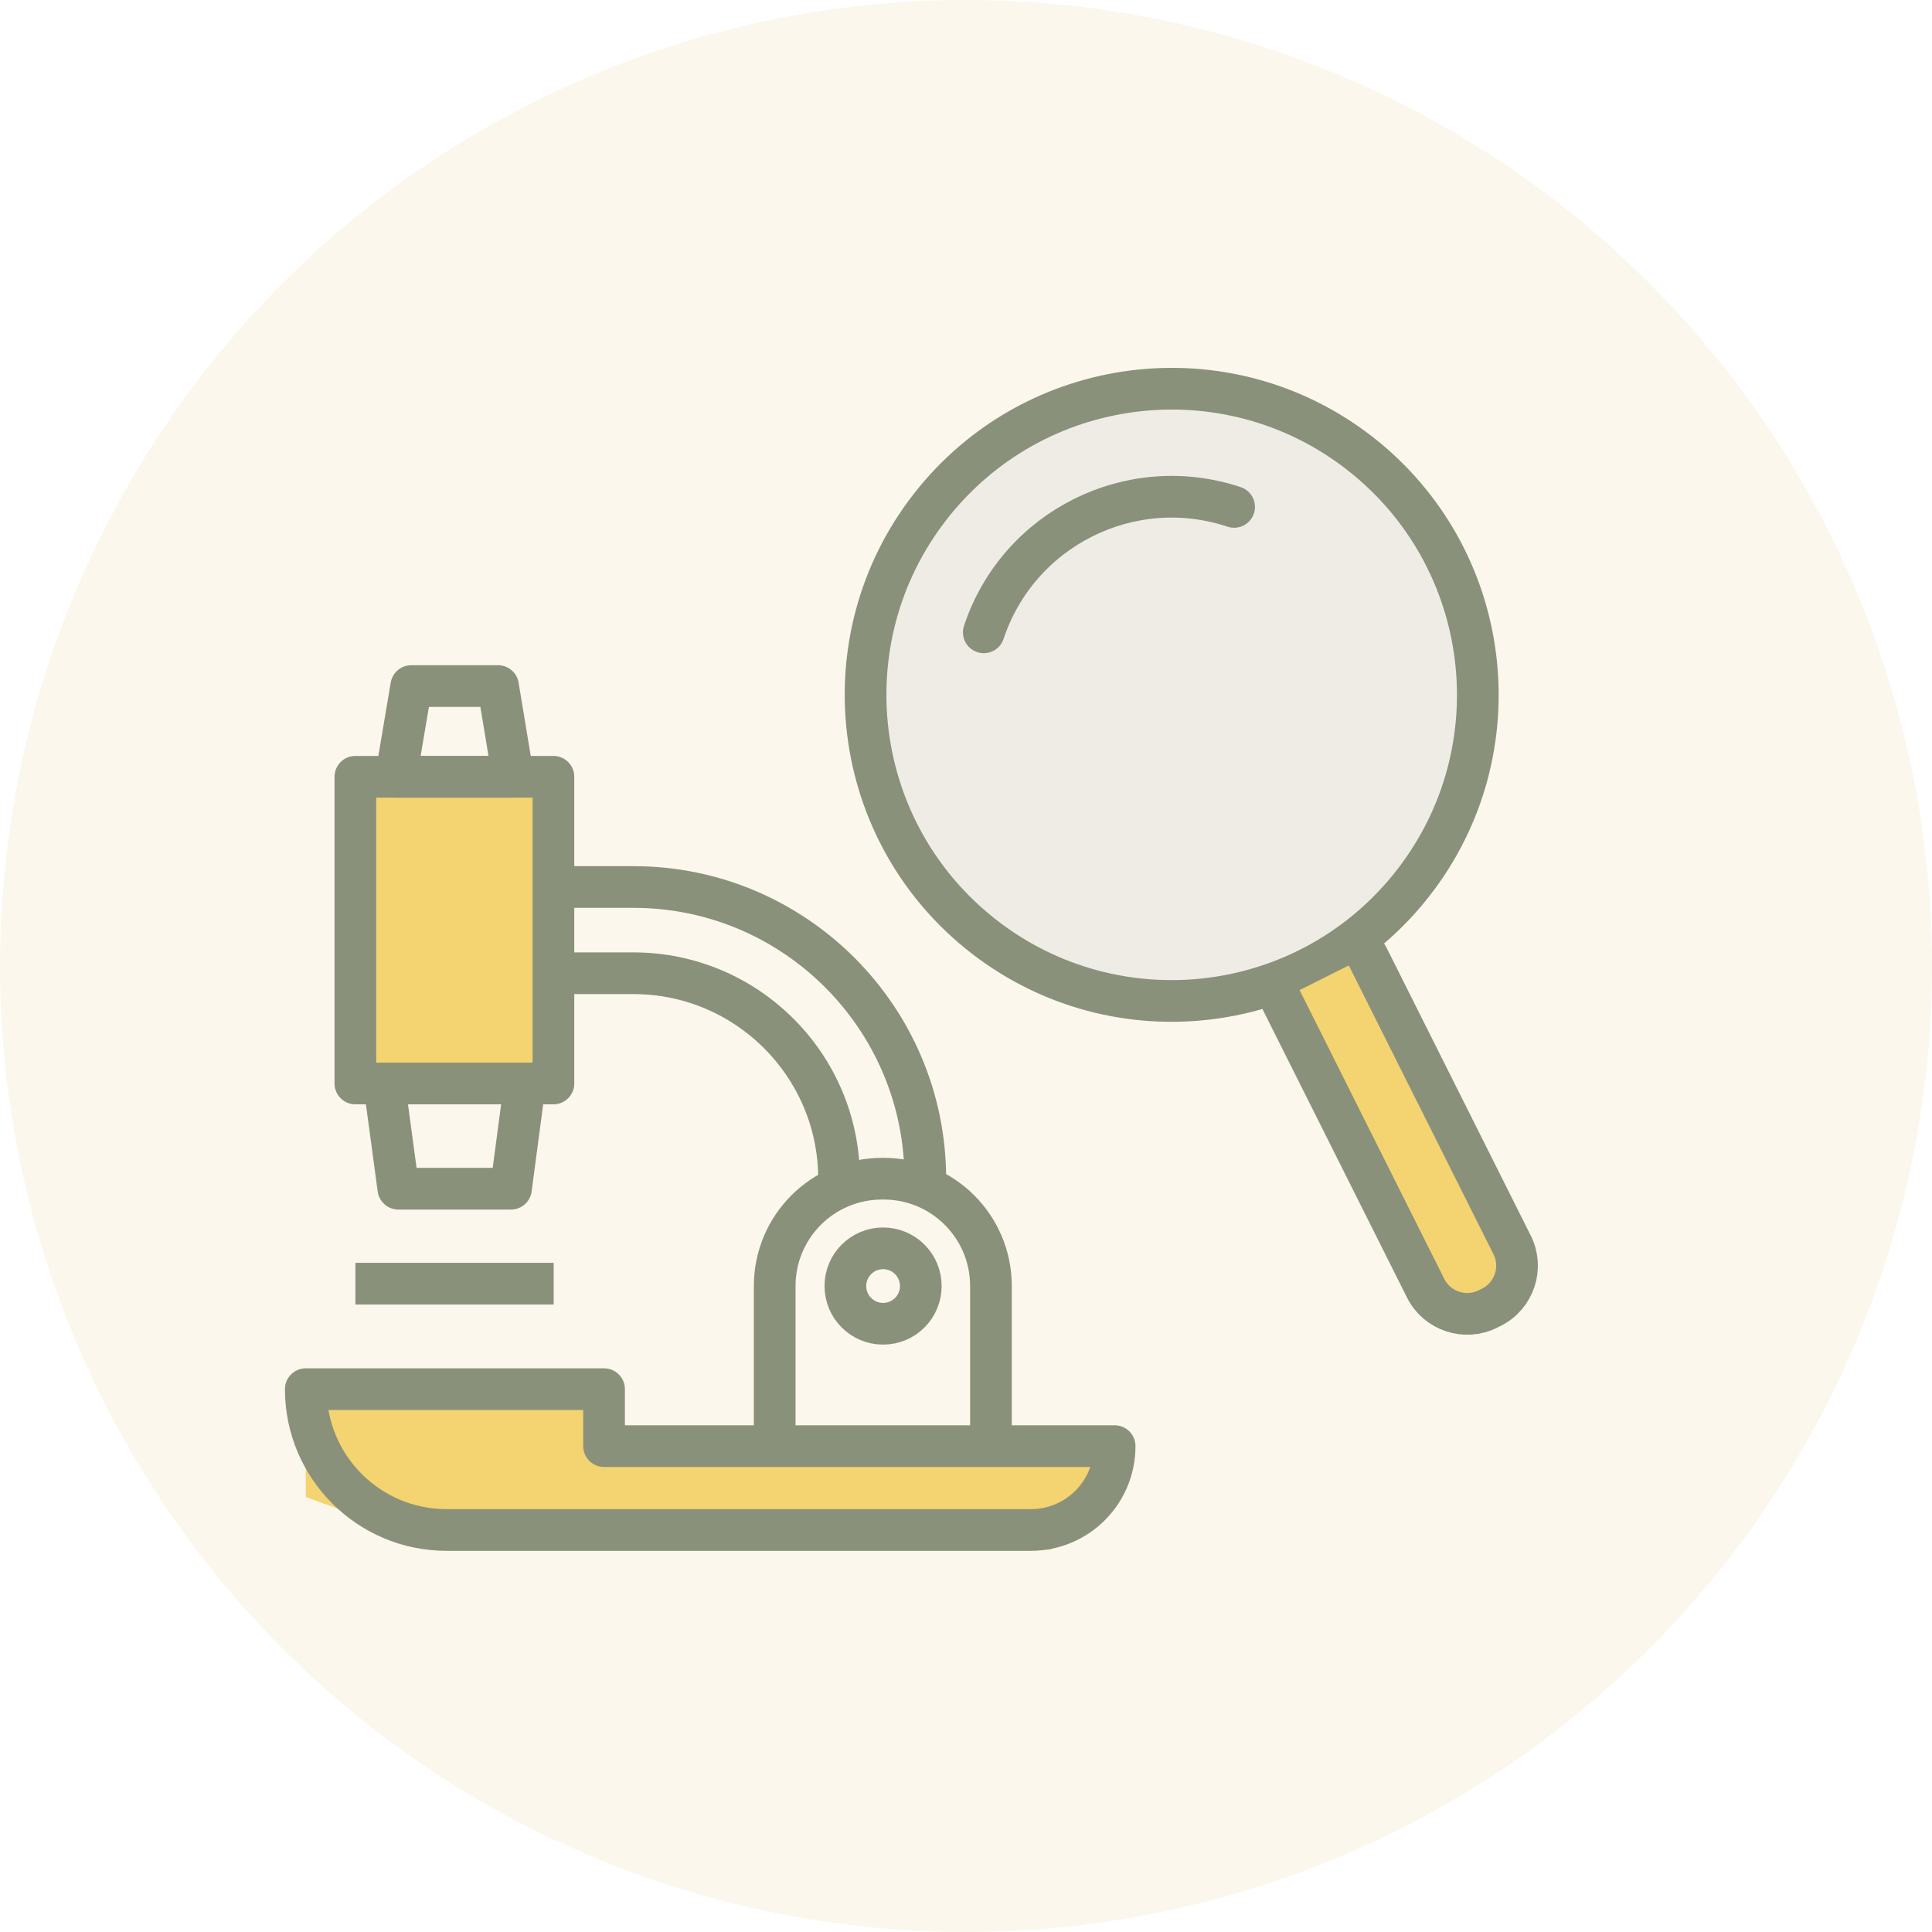 <svg width="139" height="139" viewBox="0 0 139 139" fill="none" xmlns="http://www.w3.org/2000/svg">
<circle cx="69.5" cy="69.5" r="69.5" fill="#E1AD40" fill-opacity="0.1"/>
<rect x="24.846" y="56.949" width="14.231" height="21.82" fill="#F4D371"/>
<path d="M22 100.59H42.872V104.859H79.397L75.603 111.5H32.436L22 107.705V100.59Z" fill="#F4D371"/>
<path d="M22 99.945H43.46V104.043H80.194C80.194 107.383 77.5 110.077 74.16 110.077H32.132C26.535 110.077 22 105.542 22 99.945Z" stroke="#8A917A" stroke-width="3" stroke-linejoin="round"/>
<path d="M36.914 55.886H28.489L29.59 49.359H35.832L36.914 55.886Z" stroke="#8A917A" stroke-width="3" stroke-linejoin="round"/>
<path d="M37.768 77.934L36.762 85.524H28.66L27.635 77.934" stroke="#8A917A" stroke-width="3" stroke-linejoin="round"/>
<path d="M39.817 55.886H25.567V77.953H39.817V55.886Z" stroke="#8A917A" stroke-width="3" stroke-linejoin="round"/>
<path d="M55.736 104.043V92.526C55.736 88.256 59.19 84.803 63.459 84.803H63.573C67.842 84.803 71.295 88.256 71.295 92.526V104.043" stroke="#8A917A" stroke-width="3" stroke-linejoin="round"/>
<path d="M66.248 92.526C66.248 94.025 65.034 95.239 63.535 95.239C62.036 95.239 60.821 94.025 60.821 92.526C60.821 91.027 62.036 89.812 63.535 89.812C65.034 89.812 66.248 91.027 66.248 92.526Z" stroke="#8A917A" stroke-width="3" stroke-linejoin="round"/>
<path d="M40.158 63.817H45.585C57.159 63.817 66.571 73.229 66.571 84.803" stroke="#8A917A" stroke-width="3" stroke-linejoin="round"/>
<path d="M60.366 84.803C60.366 76.644 53.725 70.022 45.585 70.022H40.158" stroke="#8A917A" stroke-width="3" stroke-linejoin="round"/>
<path d="M39.836 92.355H25.567" stroke="#8A917A" stroke-width="3" stroke-linejoin="round"/>
<path d="M101.352 63.928C109.049 54.51 107.654 40.635 98.236 32.937C88.817 25.24 74.942 26.635 67.245 36.053C59.548 45.472 60.943 59.347 70.361 67.044C79.779 74.741 93.654 73.346 101.352 63.928Z" fill="#D9D9D9" fill-opacity="0.37" stroke="#8A917A" stroke-width="3" stroke-linecap="round" stroke-linejoin="round"/>
<path d="M70.78 45.493C73.262 38.029 81.326 33.988 88.791 36.47" stroke="#8A917A" stroke-width="3" stroke-linecap="round" stroke-linejoin="round"/>
<path d="M98.381 68.788L108.795 89.573C109.616 91.211 108.946 93.226 107.308 94.047L107.047 94.178C105.409 94.998 103.394 94.329 102.573 92.691L92.159 71.905" fill="#F4D371"/>
<path d="M98.381 68.788L108.795 89.573C109.616 91.211 108.946 93.226 107.308 94.047L107.047 94.178C105.409 94.998 103.394 94.329 102.573 92.691L92.159 71.905" stroke="#8A917A" stroke-width="3" stroke-linecap="round" stroke-linejoin="round"/>
</svg>
